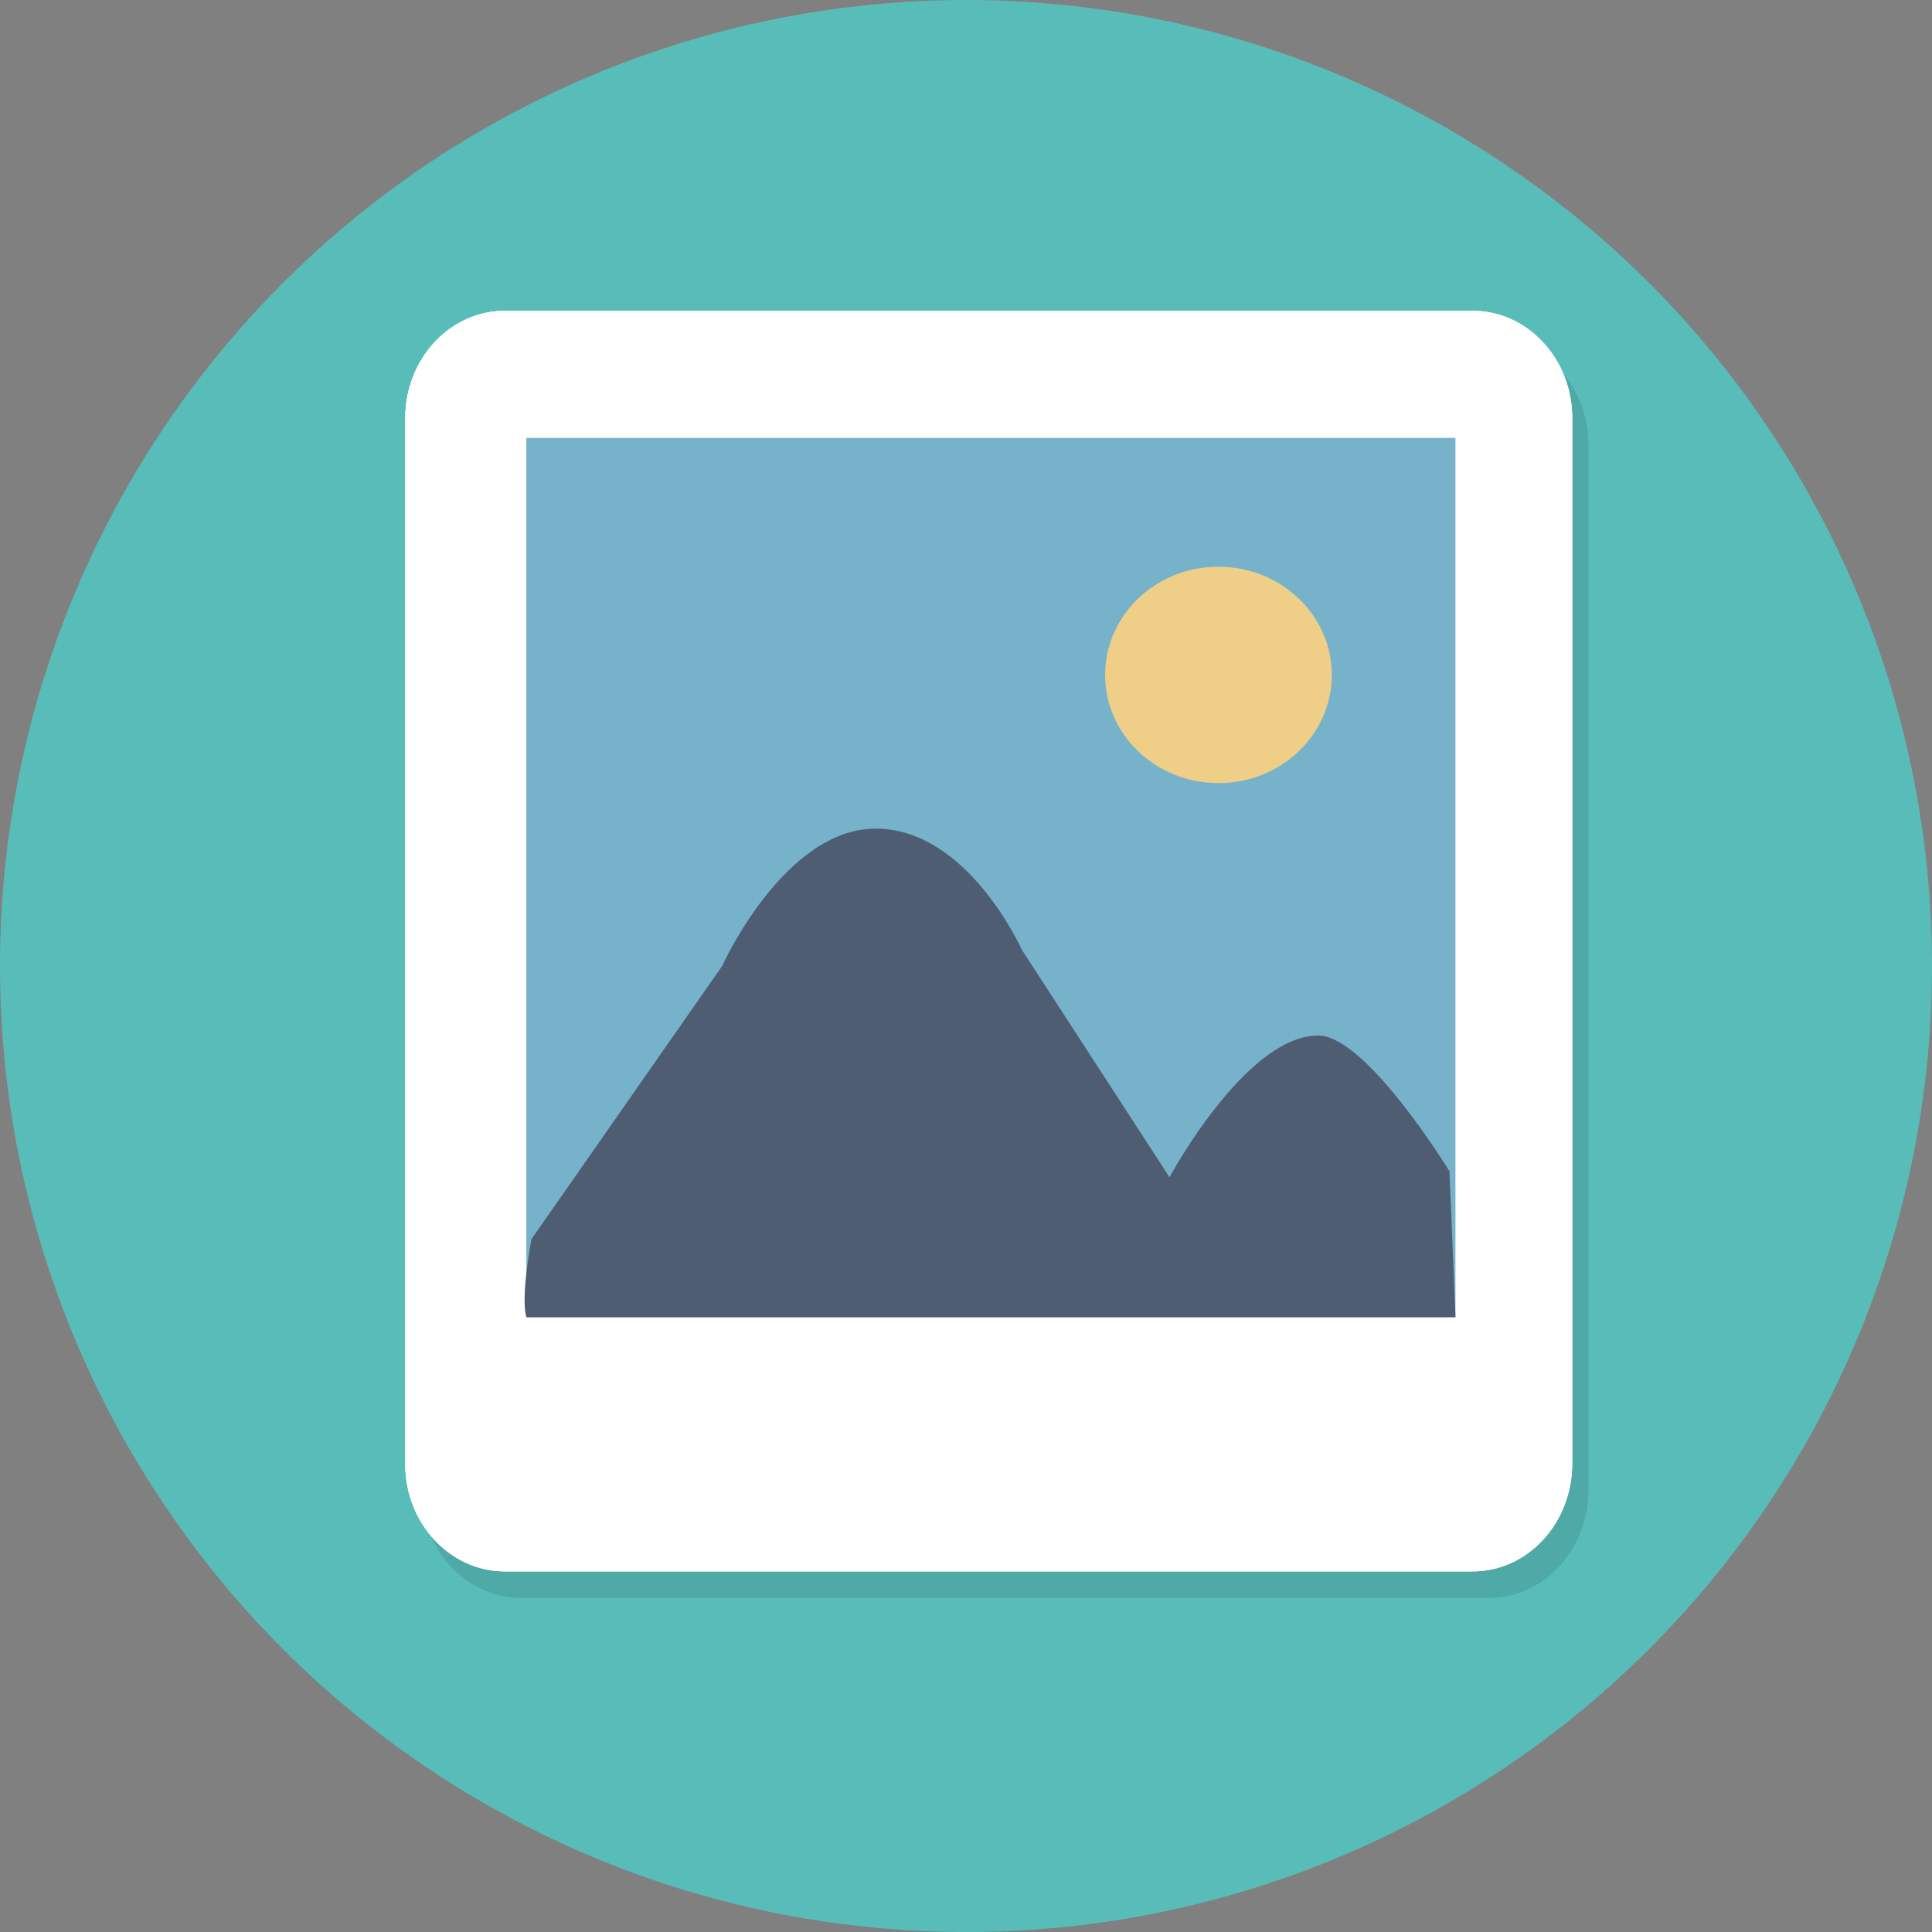 <?xml version="1.0" encoding="utf-8"?>
<!-- Generator: Adobe Illustrator 21.0.0, SVG Export Plug-In . SVG Version: 6.00 Build 0)  -->
<!DOCTYPE svg PUBLIC "-//W3C//DTD SVG 1.1//EN" "http://www.w3.org/Graphics/SVG/1.1/DTD/svg11.dtd">
<svg version="1.1" id="photos" xmlns="http://www.w3.org/2000/svg" xmlns:xlink="http://www.w3.org/1999/xlink" x="0px" y="0px"
	 viewBox="0 0 225 225" style="enable-background:new 0 0 225 225;" xml:space="preserve">
<rect x="0" y="0" width="225" height="225" fill="#808080" stroke="none"/>
<circle id="bk" style="fill:#58BDB9;" cx="112.5" cy="112.5" r="112.5"/>
<g id="photo-and-shadow-2">
	<path id="shadow" style="display:none;opacity:0.1;enable-background:new    ;" d="M173.4,186.1H60.7c-6.4,0-11.6-5.6-11.6-12.5V51.8c0-6.9,5.2-12.5,11.6-12.5h112.7
		c6.4,0,11.6,5.6,11.6,12.5v121.7C185,180.5,179.8,186.1,173.4,186.1z"/>
	<g id="photo">
		<path id="frame" style="fill:#FFFFFF;" d="M171.5,183H58.8c-6.4,0-11.6-5.6-11.6-12.5V48.7c0-6.9,5.2-12.5,11.6-12.5h112.7
			c6.4,0,11.6,5.6,11.6,12.5v121.7C183.1,177.4,177.9,183,171.5,183z"/>
		<rect id="inner_frame" x="61.3" y="51" style="fill:#76B3CB;" width="108.2" height="102.4"/>
		<path id="mountain" style="fill:#4F5D73;" d="M61.9,144.3c0,0-1.3,6.7-0.6,9.1h108.2c-0.2-5.6-0.7-17-0.7-17s-9.9-16.2-15.5-15.8
			c-8.4,0.3-17.1,16.5-17.1,16.5L119,110.6c0,0-6.3-14.1-17-14.1s-17.9,16-17.9,16L61.9,144.3z"/>
		<ellipse id="sun" style="fill:#EFCE87;" cx="141.9" cy="78.6" rx="13.2" ry="12.6"/>
	</g>
</g>
<g id="photo-and-shadow-1_1_">
	<path id="shadow_1_" style="opacity:0.1;enable-background:new    ;" d="M173.4,186.1H60.7c-6.4,0-11.6-5.6-11.6-12.5V51.8c0-6.9,5.2-12.5,11.6-12.5h112.7
		c6.4,0,11.6,5.6,11.6,12.5v121.7C185,180.5,179.8,186.1,173.4,186.1z"/>
	<g id="photo_1_">
		<path id="frame_1_" style="fill:#FFFFFF;" d="M171.5,183H58.8c-6.4,0-11.6-5.6-11.6-12.5V48.7c0-6.9,5.2-12.5,11.6-12.5h112.7
			c6.4,0,11.6,5.6,11.6,12.5v121.7C183.1,177.4,177.9,183,171.5,183z"/>
		<rect id="inner_frame_1_" x="61.3" y="51" style="fill:#76B3CB;" width="108.2" height="102.4"/>
		<path id="mountain_1_" style="fill:#4F5D73;" d="M61.9,144.3c0,0-1.3,6.7-0.6,9.1h108.2c-0.2-5.6-0.7-17-0.7-17s-9.9-16.2-15.5-15.8
			c-8.4,0.3-17.1,16.5-17.1,16.5L119,110.6c0,0-6.3-14.1-17-14.1s-17.9,16-17.9,16L61.9,144.3z"/>
		<ellipse id="sun_1_" style="fill:#EFCE87;" cx="141.9" cy="78.6" rx="13.2" ry="12.6"/>
	</g>
</g>
<g id="photo_2_">
	<path id="frame_2_" style="fill:#FFFFFF;" d="M171.5,183H58.8c-6.4,0-11.6-5.6-11.6-12.5V48.7c0-6.9,5.2-12.5,11.6-12.5h112.7
		c6.4,0,11.6,5.6,11.6,12.5v121.7C183.1,177.4,177.9,183,171.5,183z"/>
	<rect id="inner_frame_2_" x="61.3" y="51" style="fill:#76B3CB;" width="108.2" height="102.4"/>
	<path id="mountain_2_" style="fill:#4F5D73;" d="M61.9,144.3c0,0-1.3,6.7-0.6,9.1h108.2c-0.2-5.6-0.7-17-0.7-17s-9.9-16.2-15.5-15.8
		c-8.4,0.3-17.1,16.5-17.1,16.5L119,110.6c0,0-6.3-14.1-17-14.1s-17.9,16-17.9,16L61.9,144.3z"/>
	<ellipse id="sun_2_" style="fill:#EFCE87;" cx="141.9" cy="78.6" rx="13.2" ry="12.6"/>
</g>
</svg>
